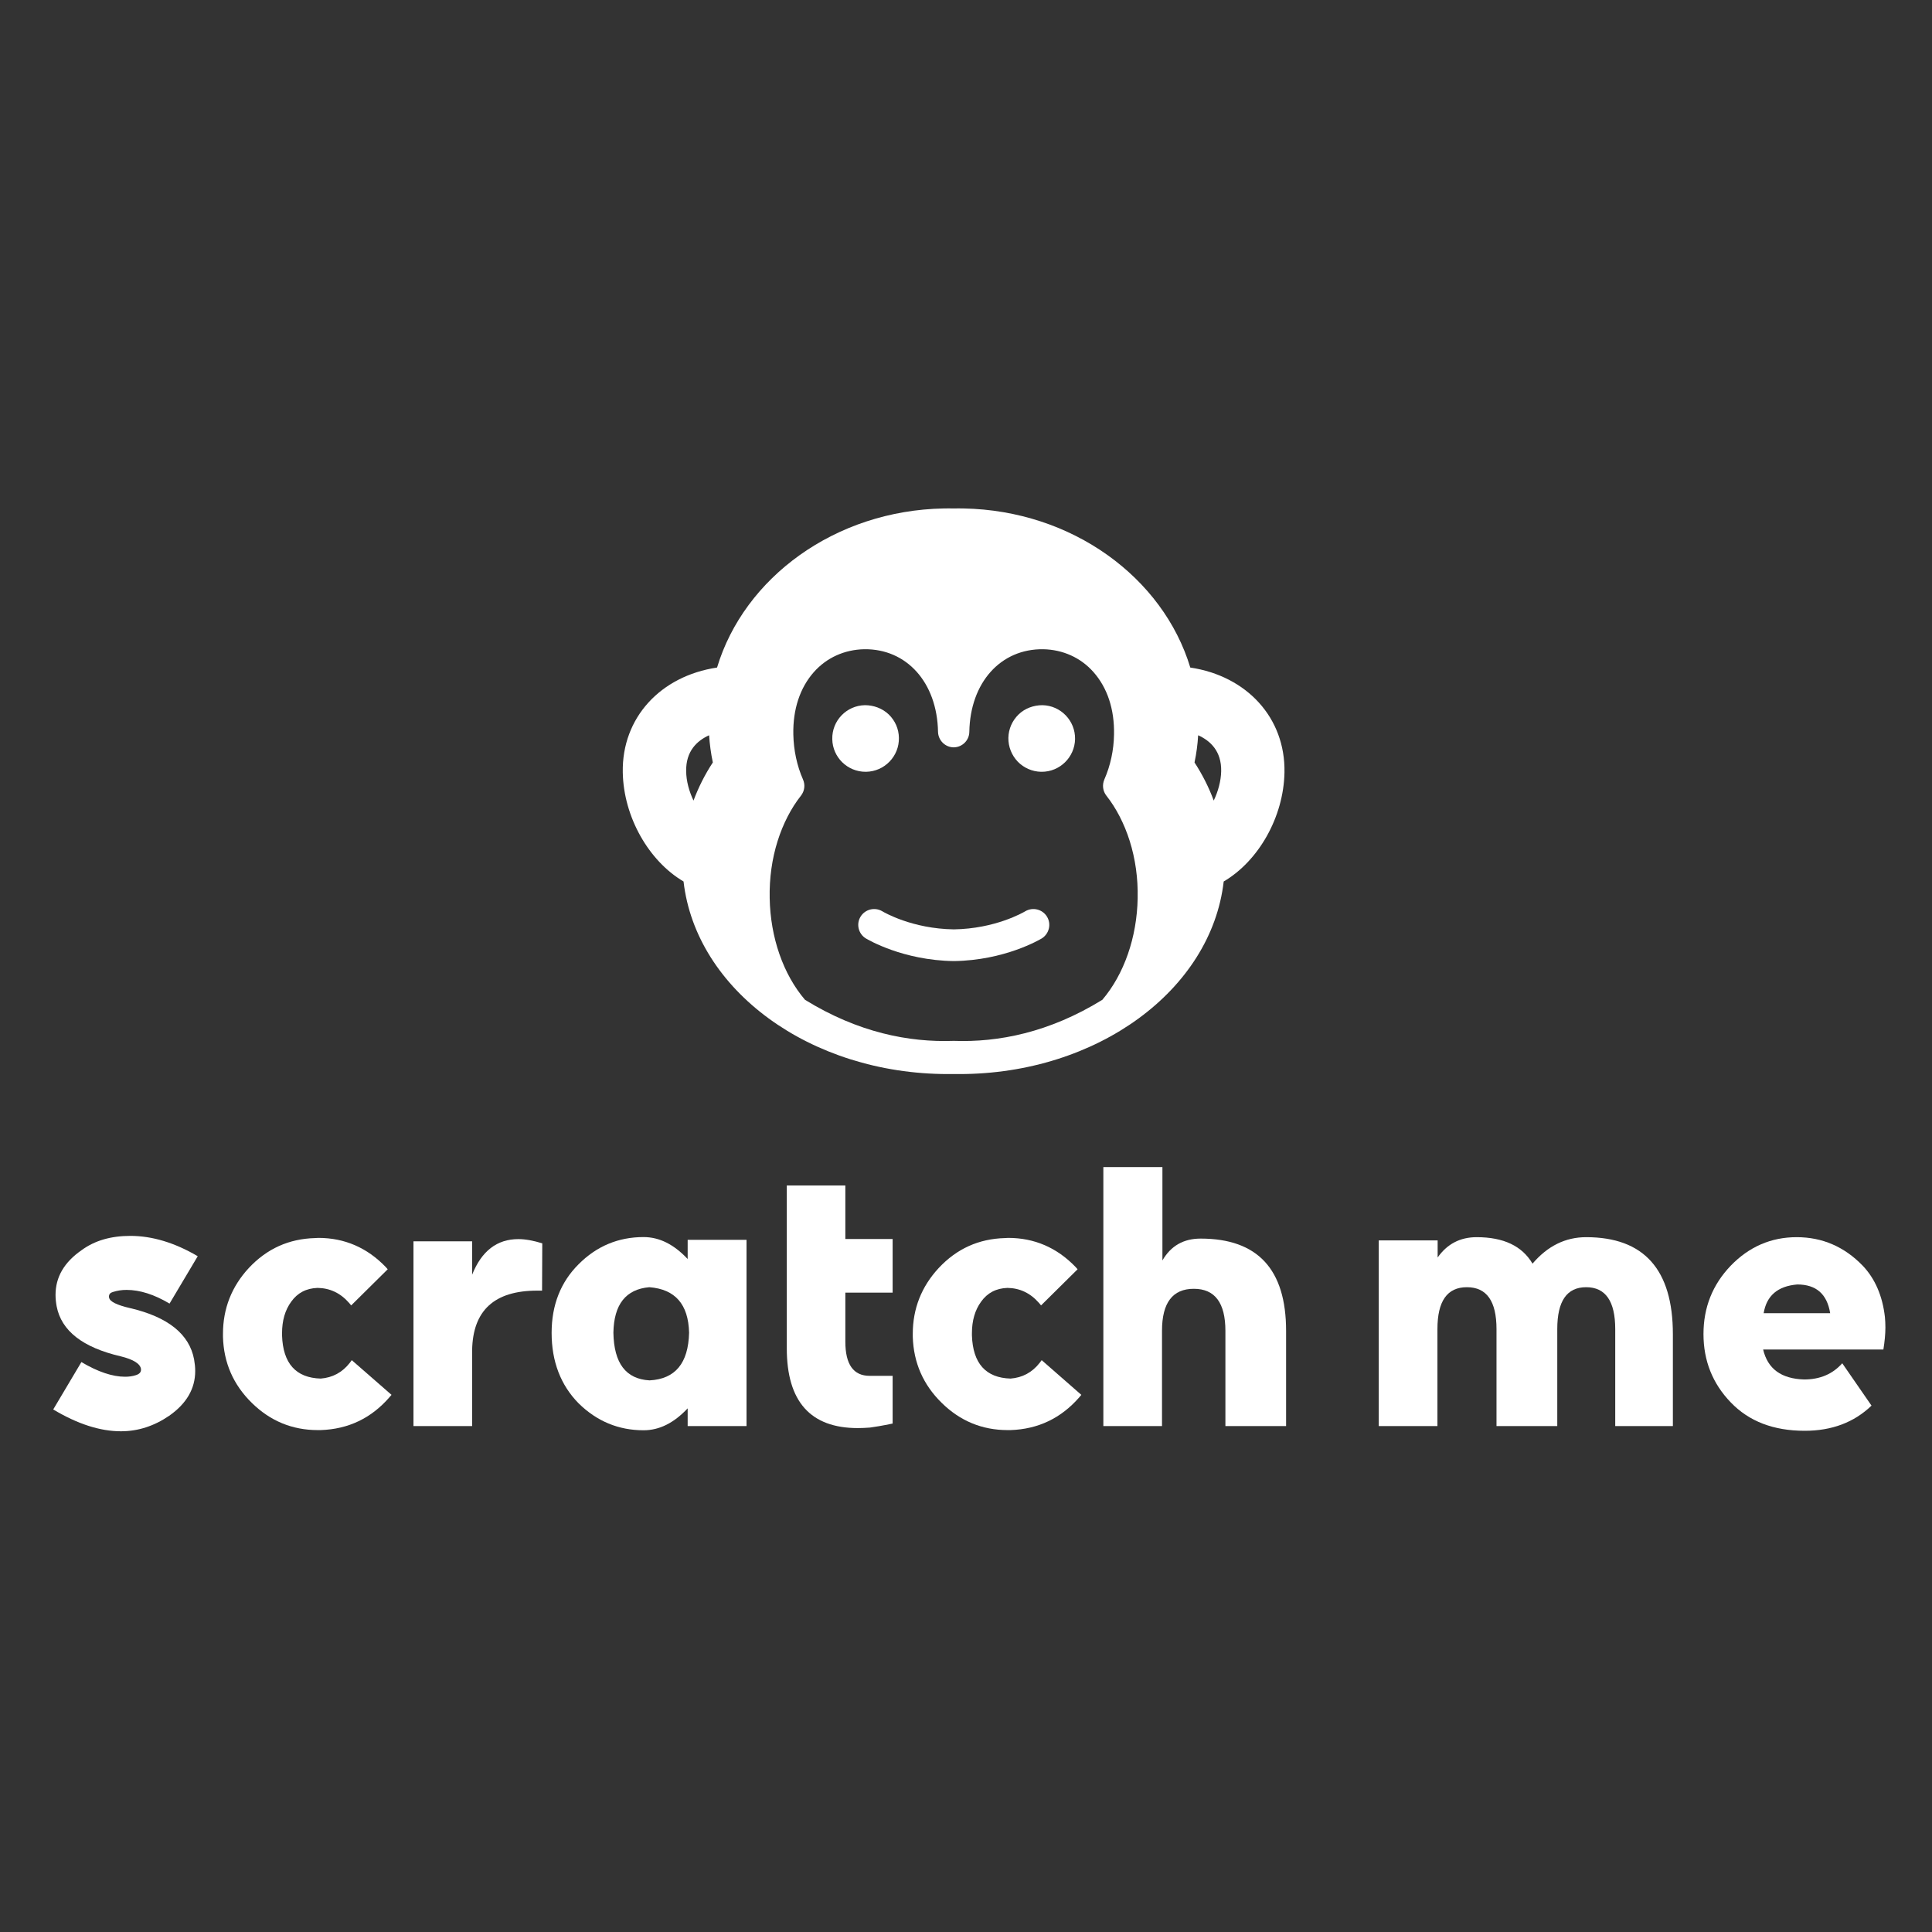 <svg version="1.2" preserveAspectRatio="xMidYMid meet" height="100" viewBox="0 0 75 75" zoomAndPan="magnify" width="100" xmlns:xlink="http://www.w3.org/1999/xlink" xmlns="http://www.w3.org/2000/svg"><rect x="0" y="0" width="75" height="75" fill="#333333" stroke="none"/><g id="07b711a55c"><path d="M 6.582 50.605 C 5.984 50.25 5.43 50.074 4.91 50.074 C 4.723 50.074 4.547 50.102 4.379 50.156 C 4.281 50.184 4.23 50.242 4.23 50.332 C 4.23 50.355 4.23 50.367 4.238 50.383 C 4.266 50.527 4.539 50.664 5.051 50.781 C 6.523 51.125 7.352 51.793 7.535 52.773 C 7.562 52.926 7.578 53.074 7.578 53.223 C 7.578 53.91 7.238 54.492 6.566 54.961 C 5.984 55.359 5.359 55.562 4.695 55.562 C 3.887 55.562 3.012 55.281 2.066 54.715 L 3.16 52.875 C 3.797 53.254 4.367 53.445 4.855 53.445 C 5.004 53.445 5.145 53.426 5.277 53.383 C 5.41 53.34 5.473 53.27 5.473 53.18 L 5.473 53.145 C 5.445 52.941 5.18 52.773 4.684 52.652 C 3.211 52.309 2.383 51.664 2.199 50.711 C 2.172 50.562 2.156 50.414 2.156 50.27 C 2.156 49.574 2.492 49 3.168 48.531 C 3.68 48.156 4.309 47.977 5.059 47.977 C 5.91 47.977 6.785 48.242 7.676 48.766 Z M 6.582 50.605" style="stroke:none;fill-rule:nonzero;fill:#ffffff;fill-opacity:1;"></path><path d="M 12.336 55.516 C 11.348 55.516 10.492 55.164 9.777 54.461 C 9.055 53.754 8.684 52.898 8.656 51.898 L 8.656 51.777 C 8.656 50.801 8.992 49.945 9.656 49.227 C 10.359 48.473 11.215 48.09 12.23 48.062 L 12.359 48.055 C 13.375 48.055 14.25 48.434 14.973 49.184 L 15.051 49.273 L 13.633 50.676 L 13.551 50.578 C 13.211 50.191 12.805 50.004 12.328 49.996 C 11.887 50.012 11.551 50.188 11.305 50.531 C 11.066 50.859 10.949 51.266 10.949 51.758 L 10.949 51.84 C 10.984 52.93 11.488 53.488 12.449 53.516 C 12.91 53.48 13.289 53.277 13.578 52.906 L 13.656 52.801 L 15.199 54.148 L 15.121 54.238 C 14.414 55.055 13.523 55.48 12.449 55.516 Z M 12.336 55.516" style="stroke:none;fill-rule:nonzero;fill:#ffffff;fill-opacity:1;"></path><path d="M 18.328 49.484 C 18.695 48.566 19.289 48.102 20.125 48.102 C 20.398 48.102 20.707 48.16 21.051 48.266 L 21.043 50.102 L 20.855 50.102 C 19.191 50.102 18.352 50.871 18.328 52.422 L 18.328 55.359 L 16.051 55.359 L 16.051 48.188 L 18.328 48.188 Z M 18.328 49.484" style="stroke:none;fill-rule:nonzero;fill:#ffffff;fill-opacity:1;"></path><path d="M 28.98 48.133 L 28.98 55.359 L 26.695 55.359 L 26.695 54.672 C 26.16 55.242 25.594 55.523 24.984 55.523 C 24.008 55.523 23.168 55.172 22.461 54.477 C 21.766 53.77 21.414 52.855 21.414 51.742 C 21.414 50.66 21.766 49.77 22.461 49.078 C 23.16 48.375 24.004 48.023 24.984 48.023 C 25.594 48.023 26.16 48.305 26.695 48.875 L 26.695 48.129 L 28.98 48.129 Z M 25.207 49.969 C 24.297 50.047 23.832 50.633 23.812 51.734 C 23.832 52.922 24.297 53.535 25.215 53.586 C 26.211 53.535 26.723 52.922 26.75 51.734 C 26.723 50.633 26.211 50.047 25.207 49.969 Z M 25.207 49.969" style="stroke:none;fill-rule:nonzero;fill:#ffffff;fill-opacity:1;"></path><path d="M 30.543 52.34 L 30.543 46.02 L 32.816 46.02 L 32.816 48.098 L 34.652 48.098 L 34.652 50.18 L 32.816 50.18 L 32.816 52.078 C 32.816 52.969 33.129 53.41 33.762 53.41 L 34.652 53.41 L 34.652 55.262 C 34.238 55.348 33.949 55.395 33.773 55.418 C 33.605 55.43 33.445 55.438 33.301 55.438 C 31.461 55.438 30.543 54.406 30.543 52.34 Z M 30.543 52.34" style="stroke:none;fill-rule:nonzero;fill:#ffffff;fill-opacity:1;"></path><path d="M 39.117 55.516 C 38.129 55.516 37.273 55.164 36.559 54.461 C 35.836 53.754 35.465 52.898 35.434 51.898 L 35.434 51.777 C 35.434 50.801 35.773 49.945 36.438 49.227 C 37.141 48.473 37.996 48.09 39.012 48.062 L 39.137 48.055 C 40.156 48.055 41.031 48.434 41.754 49.184 L 41.832 49.273 L 40.414 50.676 L 40.332 50.578 C 39.992 50.191 39.586 50.004 39.109 49.996 C 38.668 50.012 38.332 50.188 38.086 50.531 C 37.848 50.859 37.73 51.266 37.73 51.758 L 37.73 51.84 C 37.766 52.93 38.27 53.488 39.23 53.516 C 39.691 53.48 40.07 53.277 40.359 52.906 L 40.438 52.801 L 41.977 54.148 L 41.902 54.238 C 41.191 55.055 40.301 55.48 39.23 55.516 Z M 39.117 55.516" style="stroke:none;fill-rule:nonzero;fill:#ffffff;fill-opacity:1;"></path><path d="M 49.93 55.359 L 47.57 55.359 L 47.57 51.664 C 47.57 50.578 47.164 50.031 46.344 50.031 C 45.523 50.031 45.109 50.57 45.109 51.66 L 45.109 55.359 L 42.832 55.359 L 42.832 45.305 L 45.125 45.305 L 45.125 48.93 C 45.453 48.363 45.945 48.082 46.609 48.082 C 48.82 48.082 49.926 49.273 49.926 51.664 L 49.926 55.359 Z M 49.93 55.359" style="stroke:none;fill-rule:nonzero;fill:#ffffff;fill-opacity:1;"></path><path d="M 64.941 55.359 L 62.703 55.359 L 62.703 51.594 C 62.703 50.508 62.324 49.969 61.574 49.969 C 60.824 49.969 60.453 50.508 60.453 51.594 L 60.453 55.359 L 58.094 55.359 L 58.094 51.594 C 58.094 50.508 57.711 49.969 56.945 49.969 C 56.18 49.969 55.801 50.508 55.801 51.594 L 55.801 55.359 L 53.523 55.359 L 53.523 48.152 L 55.809 48.152 L 55.809 48.816 C 56.176 48.293 56.68 48.027 57.324 48.027 C 58.371 48.027 59.09 48.371 59.492 49.055 C 60.078 48.367 60.773 48.027 61.574 48.027 C 63.816 48.027 64.941 49.281 64.941 51.797 Z M 64.941 55.359" style="stroke:none;fill-rule:nonzero;fill:#ffffff;fill-opacity:1;"></path><path d="M 73.113 52.387 L 68.445 52.387 C 68.621 53.137 69.145 53.523 70.035 53.551 C 70.652 53.551 71.145 53.34 71.516 52.922 L 72.652 54.566 C 71.973 55.219 71.109 55.543 70.059 55.543 C 68.852 55.543 67.898 55.18 67.188 54.441 C 66.48 53.707 66.129 52.82 66.129 51.789 C 66.129 50.754 66.48 49.871 67.188 49.133 C 67.898 48.398 68.754 48.027 69.746 48.027 C 70.742 48.027 71.598 48.398 72.309 49.133 C 72.789 49.637 73.078 50.305 73.172 51.125 C 73.184 51.258 73.191 51.391 73.191 51.531 C 73.191 51.785 73.164 52.07 73.113 52.387 Z M 71.047 50.977 C 70.926 50.234 70.504 49.863 69.77 49.863 C 69.012 49.926 68.578 50.297 68.465 50.977 Z M 71.047 50.977" style="stroke:none;fill-rule:nonzero;fill:#ffffff;fill-opacity:1;"></path><path d="M 40.465 27.375 C 40.125 27.375 39.789 27.496 39.543 27.734 C 39.293 27.977 39.152 28.297 39.145 28.645 C 39.141 28.988 39.27 29.316 39.508 29.566 C 39.746 29.812 40.07 29.953 40.414 29.961 C 40.426 29.961 40.434 29.961 40.441 29.961 C 41.141 29.961 41.719 29.398 41.734 28.691 C 41.746 27.977 41.176 27.387 40.465 27.375 Z M 40.465 27.375" style="stroke:none;fill-rule:nonzero;fill:#ffffff;fill-opacity:1;"></path><path d="M 33.625 29.961 C 33.973 29.953 34.293 29.812 34.531 29.566 C 34.773 29.316 34.902 28.988 34.895 28.645 C 34.891 28.297 34.75 27.977 34.5 27.734 C 34.25 27.496 33.914 27.375 33.578 27.375 C 32.863 27.387 32.293 27.977 32.309 28.691 C 32.32 29.398 32.898 29.961 33.602 29.961 C 33.609 29.961 33.617 29.961 33.625 29.961 Z M 33.625 29.961" style="stroke:none;fill-rule:nonzero;fill:#ffffff;fill-opacity:1;"></path><path d="M 46.207 25.914 C 45.152 22.426 41.629 19.816 37.402 19.738 C 37.273 19.734 37.148 19.738 37.02 19.738 C 36.895 19.738 36.766 19.734 36.637 19.738 C 32.414 19.816 28.887 22.426 27.836 25.914 C 25.641 26.242 24.137 27.863 24.176 29.984 C 24.207 31.719 25.188 33.426 26.535 34.219 C 27.02 38.43 31.445 41.695 36.801 41.695 C 36.875 41.695 36.945 41.695 37.02 41.695 C 37.094 41.695 37.168 41.695 37.242 41.695 C 42.598 41.695 47.02 38.43 47.504 34.219 C 48.855 33.426 49.832 31.719 49.863 29.984 C 49.902 27.867 48.402 26.242 46.207 25.914 Z M 26.922 31.078 C 26.75 30.719 26.641 30.32 26.637 29.941 C 26.621 29.16 27.059 28.754 27.527 28.543 C 27.551 28.895 27.598 29.25 27.672 29.598 C 27.359 30.074 27.113 30.57 26.922 31.078 Z M 42.793 38.812 C 40.727 40.086 38.75 40.469 37.023 40.406 C 37.023 40.406 37.02 40.406 37.02 40.406 C 35.289 40.469 33.316 40.086 31.25 38.812 C 30.402 37.82 29.906 36.387 29.879 34.867 C 29.863 34.09 29.969 33.34 30.188 32.645 C 30.398 31.98 30.711 31.371 31.094 30.887 C 31.234 30.707 31.266 30.469 31.172 30.258 C 30.938 29.727 30.809 29.121 30.797 28.512 C 30.777 27.535 31.055 26.699 31.594 26.09 C 32.09 25.531 32.781 25.219 33.547 25.203 C 35.195 25.18 36.379 26.492 36.414 28.41 C 36.422 28.742 36.691 29.008 37.02 29.012 C 37.02 29.012 37.023 29.012 37.023 29.012 C 37.355 29.008 37.625 28.742 37.629 28.41 C 37.664 26.492 38.848 25.18 40.5 25.203 C 41.262 25.219 41.957 25.531 42.449 26.09 C 42.988 26.699 43.266 27.535 43.246 28.512 C 43.238 29.121 43.105 29.727 42.871 30.258 C 42.781 30.469 42.809 30.707 42.949 30.887 C 43.332 31.371 43.645 31.98 43.855 32.645 C 44.074 33.34 44.18 34.09 44.164 34.867 C 44.137 36.387 43.637 37.82 42.793 38.812 Z M 47.117 31.078 C 46.93 30.57 46.68 30.074 46.371 29.598 C 46.445 29.25 46.492 28.895 46.512 28.543 C 46.984 28.754 47.422 29.16 47.406 29.941 C 47.398 30.316 47.289 30.719 47.117 31.078 Z M 47.117 31.078" style="stroke:none;fill-rule:nonzero;fill:#ffffff;fill-opacity:1;"></path><path d="M 40.645 35.586 C 40.469 35.297 40.094 35.203 39.801 35.375 C 39.73 35.418 38.637 36.055 37.027 36.078 C 35.414 36.055 34.32 35.418 34.25 35.375 C 33.957 35.203 33.582 35.297 33.406 35.586 C 33.23 35.875 33.324 36.254 33.613 36.43 C 33.699 36.48 35.051 37.281 37.023 37.309 C 37.023 37.309 37.027 37.309 37.027 37.309 C 37.027 37.309 37.027 37.309 37.031 37.309 C 39.004 37.281 40.352 36.48 40.441 36.43 C 40.727 36.25 40.82 35.875 40.645 35.586 Z M 40.645 35.586" style="stroke:none;fill-rule:nonzero;fill:#ffffff;fill-opacity:1;"></path></g></svg>